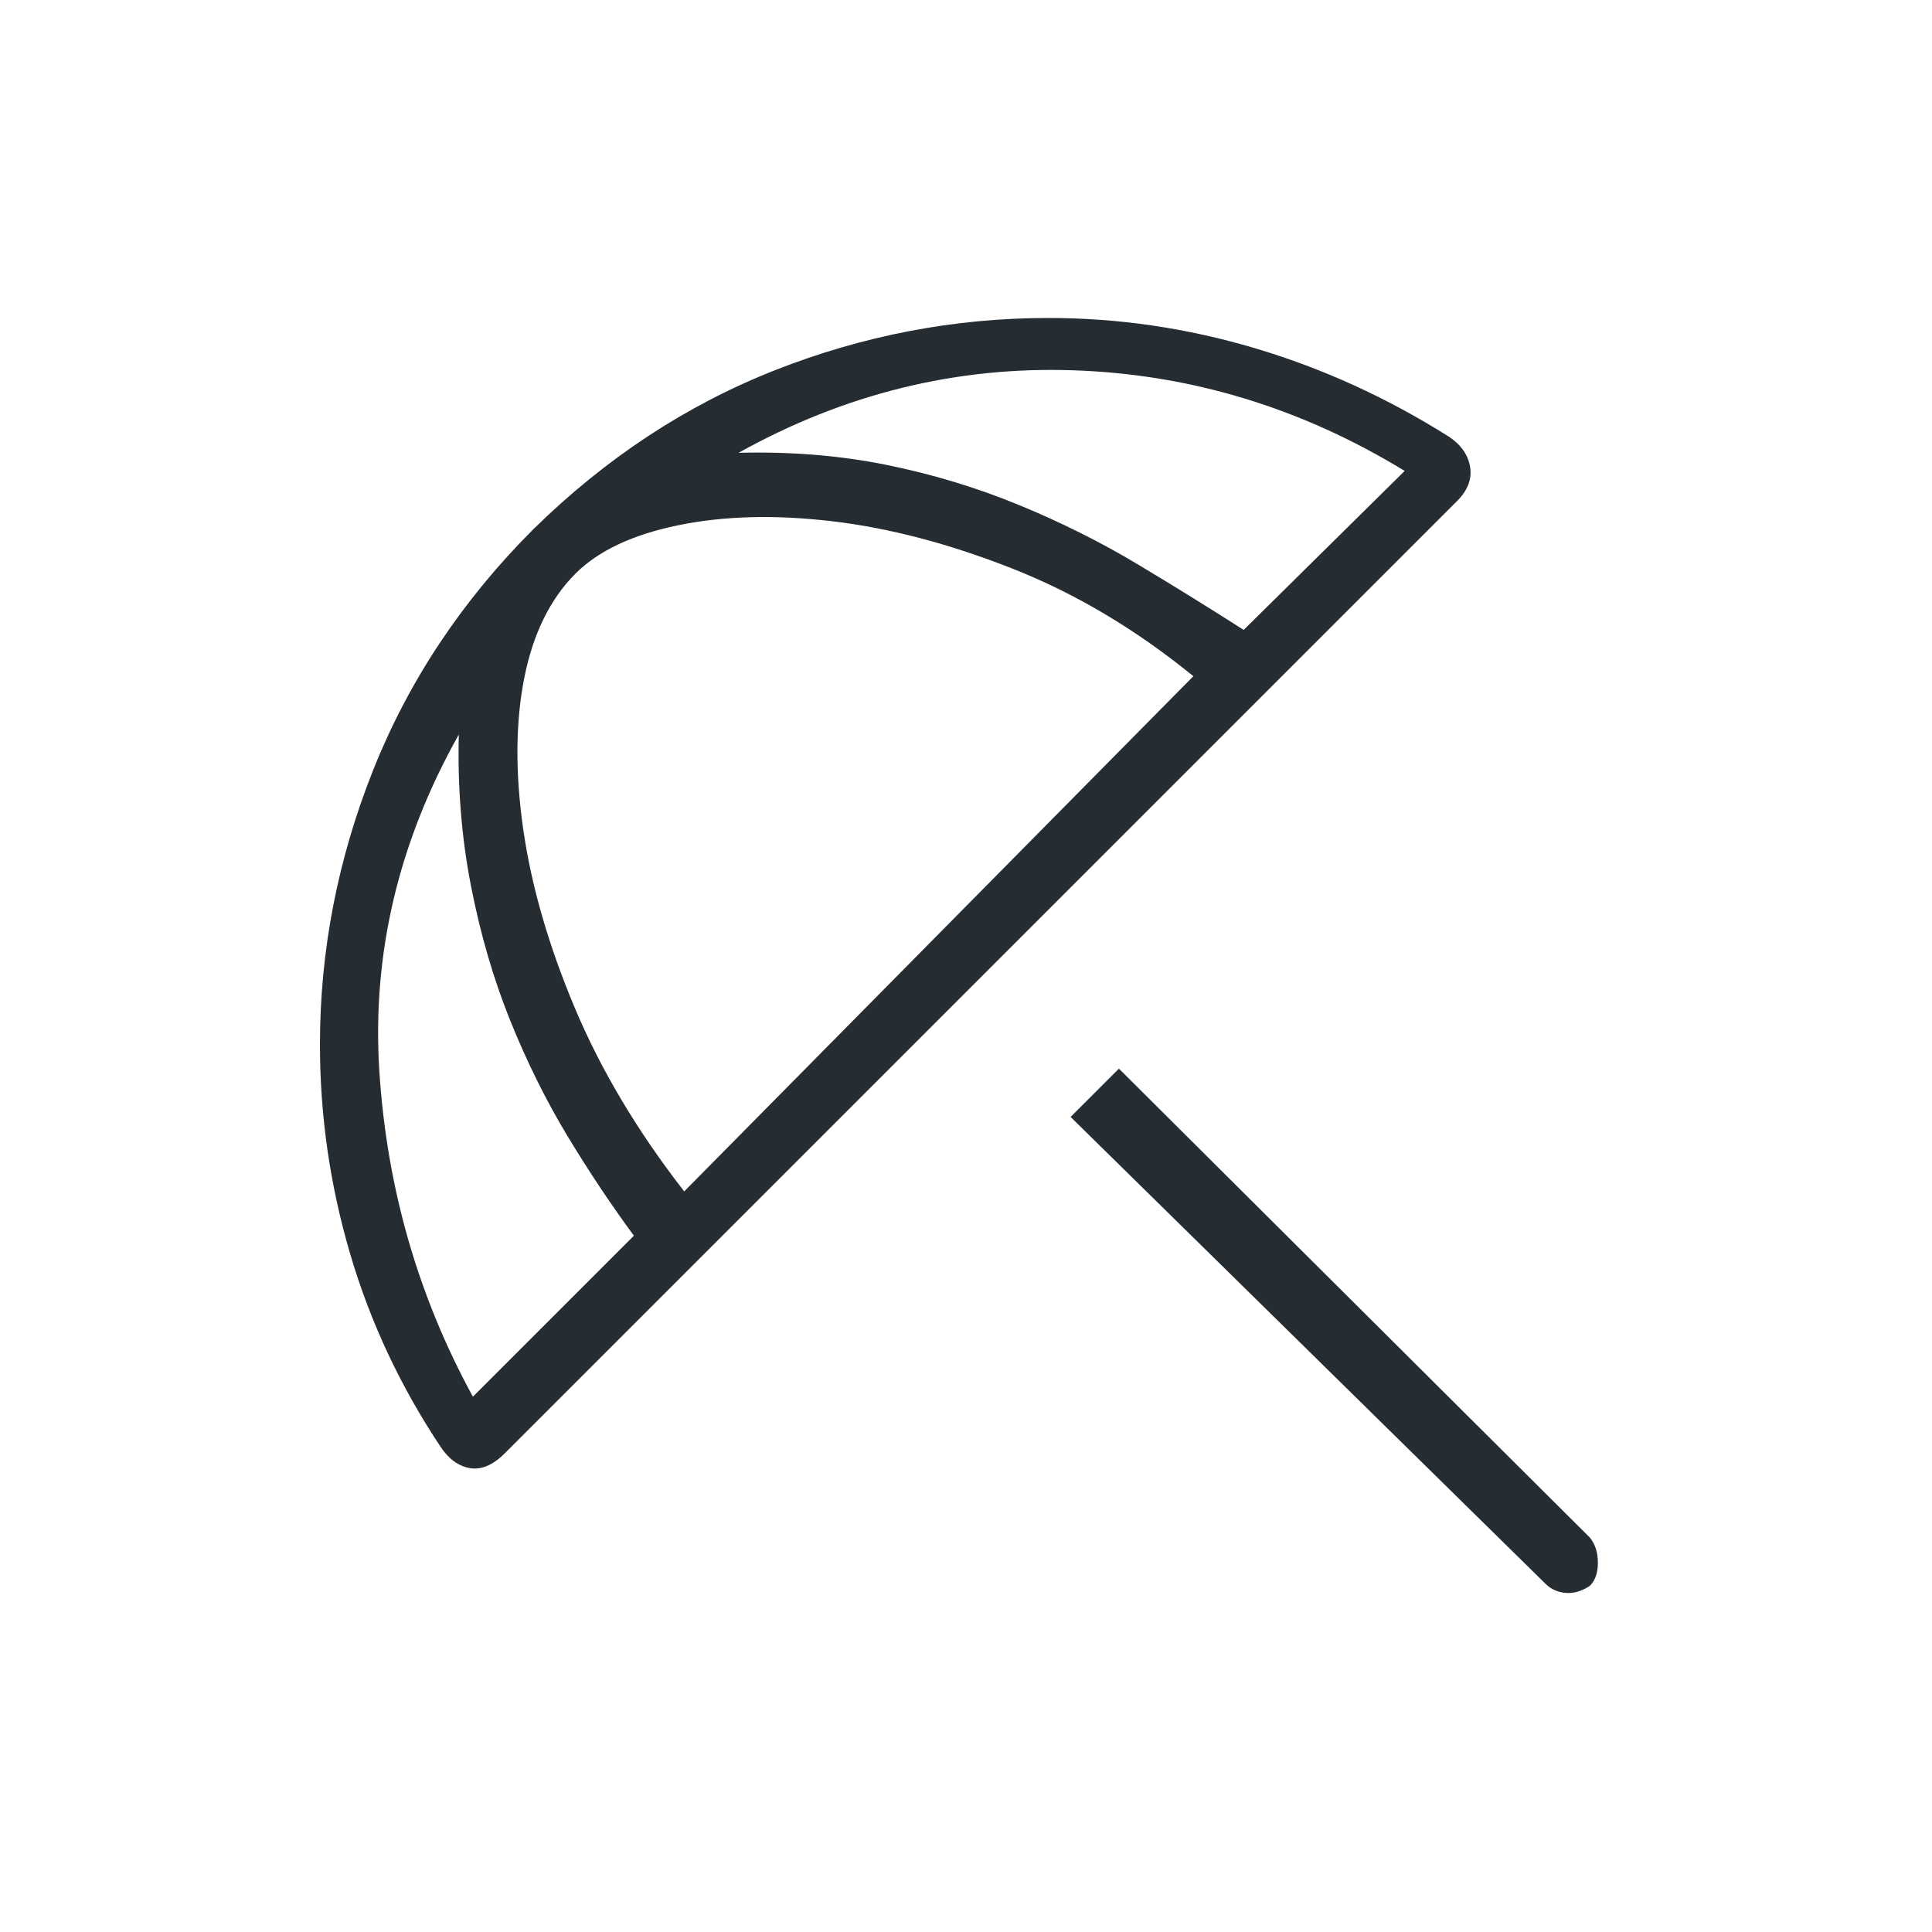 <svg width="48" height="48" viewBox="0 0 48 48" fill="none" xmlns="http://www.w3.org/2000/svg">
<path d="M38.399 39.35L26.599 27.75L27.799 26.55L39.499 38.2C39.633 38.367 39.699 38.575 39.699 38.825C39.699 39.075 39.633 39.267 39.499 39.4C39.299 39.533 39.099 39.592 38.899 39.575C38.699 39.558 38.533 39.483 38.399 39.35ZM10.949 35.95C9.949 34.45 9.199 32.85 8.699 31.15C8.199 29.45 7.949 27.717 7.949 25.95C7.949 23.617 8.391 21.342 9.274 19.125C10.158 16.908 11.483 14.917 13.249 13.15C15.049 11.383 17.049 10.067 19.249 9.2C21.449 8.333 23.716 7.9 26.049 7.9C27.783 7.9 29.491 8.15 31.174 8.65C32.858 9.15 34.466 9.883 35.999 10.85C36.299 11.05 36.474 11.3 36.524 11.6C36.574 11.9 36.466 12.183 36.199 12.45L12.549 36.1C12.249 36.4 11.958 36.525 11.674 36.475C11.391 36.425 11.149 36.25 10.949 35.95ZM11.749 34.7L15.749 30.7C15.183 29.933 14.633 29.108 14.099 28.225C13.566 27.342 13.091 26.383 12.674 25.35C12.258 24.317 11.933 23.2 11.699 22C11.466 20.8 11.366 19.55 11.399 18.25C9.899 20.917 9.241 23.7 9.424 26.6C9.608 29.5 10.383 32.2 11.749 34.7ZM16.999 29.6L29.649 16.8C28.216 15.633 26.716 14.742 25.149 14.125C23.583 13.508 22.091 13.117 20.674 12.95C19.258 12.783 17.983 12.817 16.849 13.05C15.716 13.283 14.866 13.683 14.299 14.25C13.666 14.883 13.241 15.75 13.024 16.85C12.808 17.95 12.799 19.2 12.999 20.6C13.199 22 13.624 23.475 14.274 25.025C14.924 26.575 15.833 28.1 16.999 29.6ZM34.899 11.7C32.333 10.133 29.591 9.3 26.674 9.2C23.758 9.1 20.983 9.783 18.349 11.25C19.649 11.217 20.874 11.317 22.024 11.55C23.174 11.783 24.274 12.117 25.324 12.55C26.374 12.983 27.358 13.475 28.274 14.025C29.191 14.575 30.066 15.117 30.899 15.65L34.899 11.7Z" fill="#252C32"/>
</svg>
